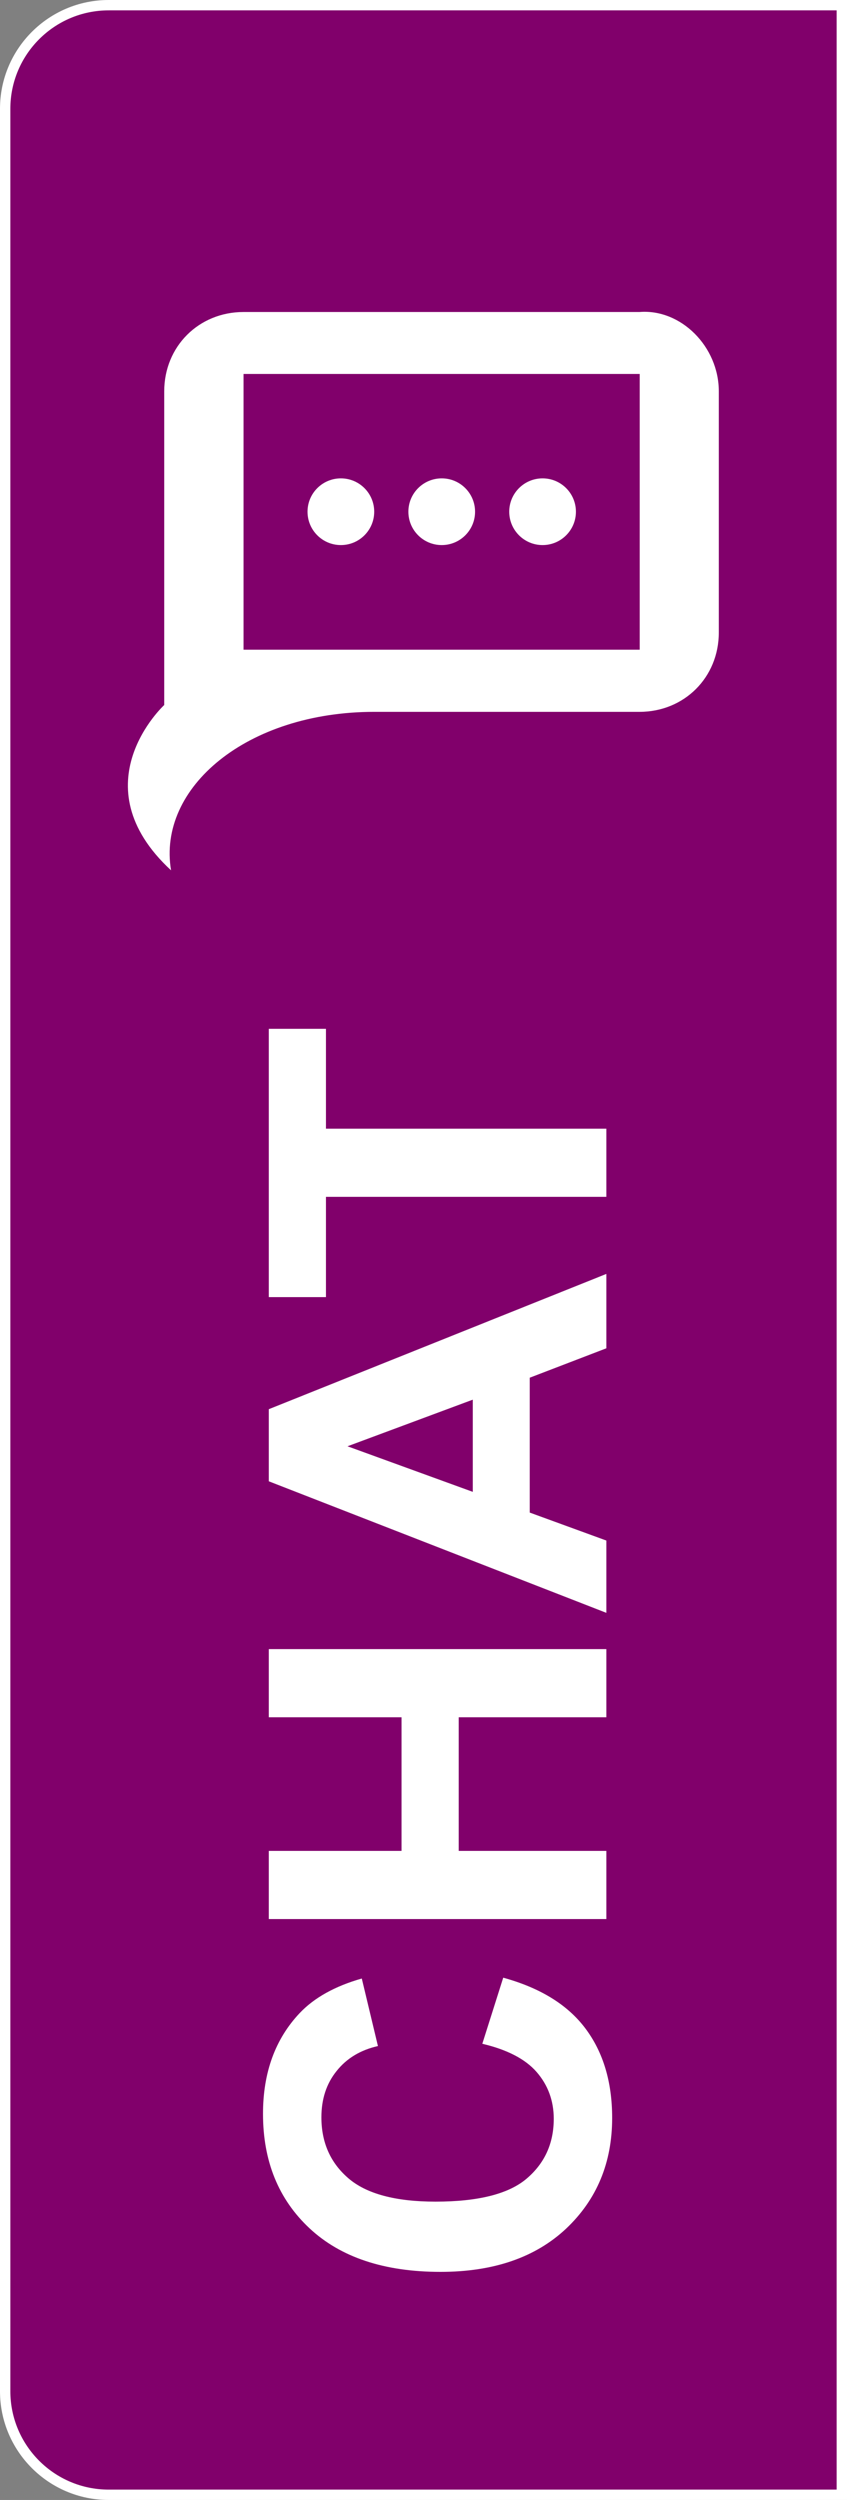 <?xml version="1.0" encoding="UTF-8"?>
<svg xmlns="http://www.w3.org/2000/svg" viewBox="0 0 40.9 120.67">
  <rect x="0" y="0" width="40.9" height="120.67" fill="#808080" stroke="none"/>
  <defs>
    <style>
      .cls-1 {
        fill: #81006b;
        stroke: #fff;
        stroke-miterlimit: 10;
        stroke-width: .5px;
      }

      .cls-2 {
        fill: #fff;
        stroke-width: 0px;
      }
    </style>
  </defs>
  <g id="Layer_6" data-name="Layer 6">
    <path class="cls-1" d="m5.25.25h35.4v120.17H5.25c-2.76,0-5-2.24-5-5V5.25C.25,2.49,2.49.25,5.25.25Z"/>
  </g>
  <g id="conversation_window" data-name="conversation window">
    <g>
      <path class="cls-2" d="m23.29,98.65l1.01-3.19c1.78.49,3.1,1.3,3.96,2.44.86,1.14,1.3,2.58,1.3,4.33,0,2.16-.74,3.94-2.22,5.34-1.48,1.39-3.5,2.09-6.07,2.09-2.71,0-4.82-.7-6.32-2.1-1.5-1.4-2.25-3.24-2.25-5.53,0-1.99.59-3.61,1.77-4.86.7-.74,1.7-1.3,3-1.67l.78,3.26c-.84.19-1.51.59-2,1.21-.49.61-.73,1.35-.73,2.23,0,1.21.43,2.19,1.3,2.94.87.75,2.27,1.13,4.21,1.13,2.06,0,3.53-.37,4.4-1.11s1.31-1.7,1.31-2.89c0-.87-.28-1.63-.83-2.26s-1.43-1.08-2.62-1.36Z"/>
      <path class="cls-2" d="m29.28,92.63H12.98v-3.29h6.41v-6.45h-6.41v-3.29h16.3v3.29h-7.13v6.45h7.13v3.29Z"/>
      <path class="cls-2" d="m29.28,61.5v3.58l-3.7,1.42v6.51l3.7,1.35v3.49l-16.3-6.35v-3.48l16.3-6.53Zm-6.45,6.06l-6.05,2.25,6.05,2.2v-4.45Z"/>
      <path class="cls-2" d="m29.28,57.77h-13.54v4.84h-2.76v-12.95h2.76v4.82h13.54v3.29Z"/>
    </g>
    <path class="cls-2" d="m30.89,15.06H11.76c-2.16,0-3.83,1.66-3.83,3.83v15.14s-4.16,3.83.33,7.98c-.67-3.99,3.66-7.65,9.81-7.65h12.81c2.16,0,3.83-1.66,3.83-3.83v-11.64c0-2.16-1.83-3.99-3.83-3.83Zm0,16.3H11.76v-13.31h19.13v13.31Z"/>
    <circle class="cls-2" cx="16.46" cy="24.7" r="1.61"/>
    <circle class="cls-2" cx="21.33" cy="24.7" r="1.61"/>
    <circle class="cls-2" cx="26.2" cy="24.7" r="1.61"/>
  </g>
</svg>